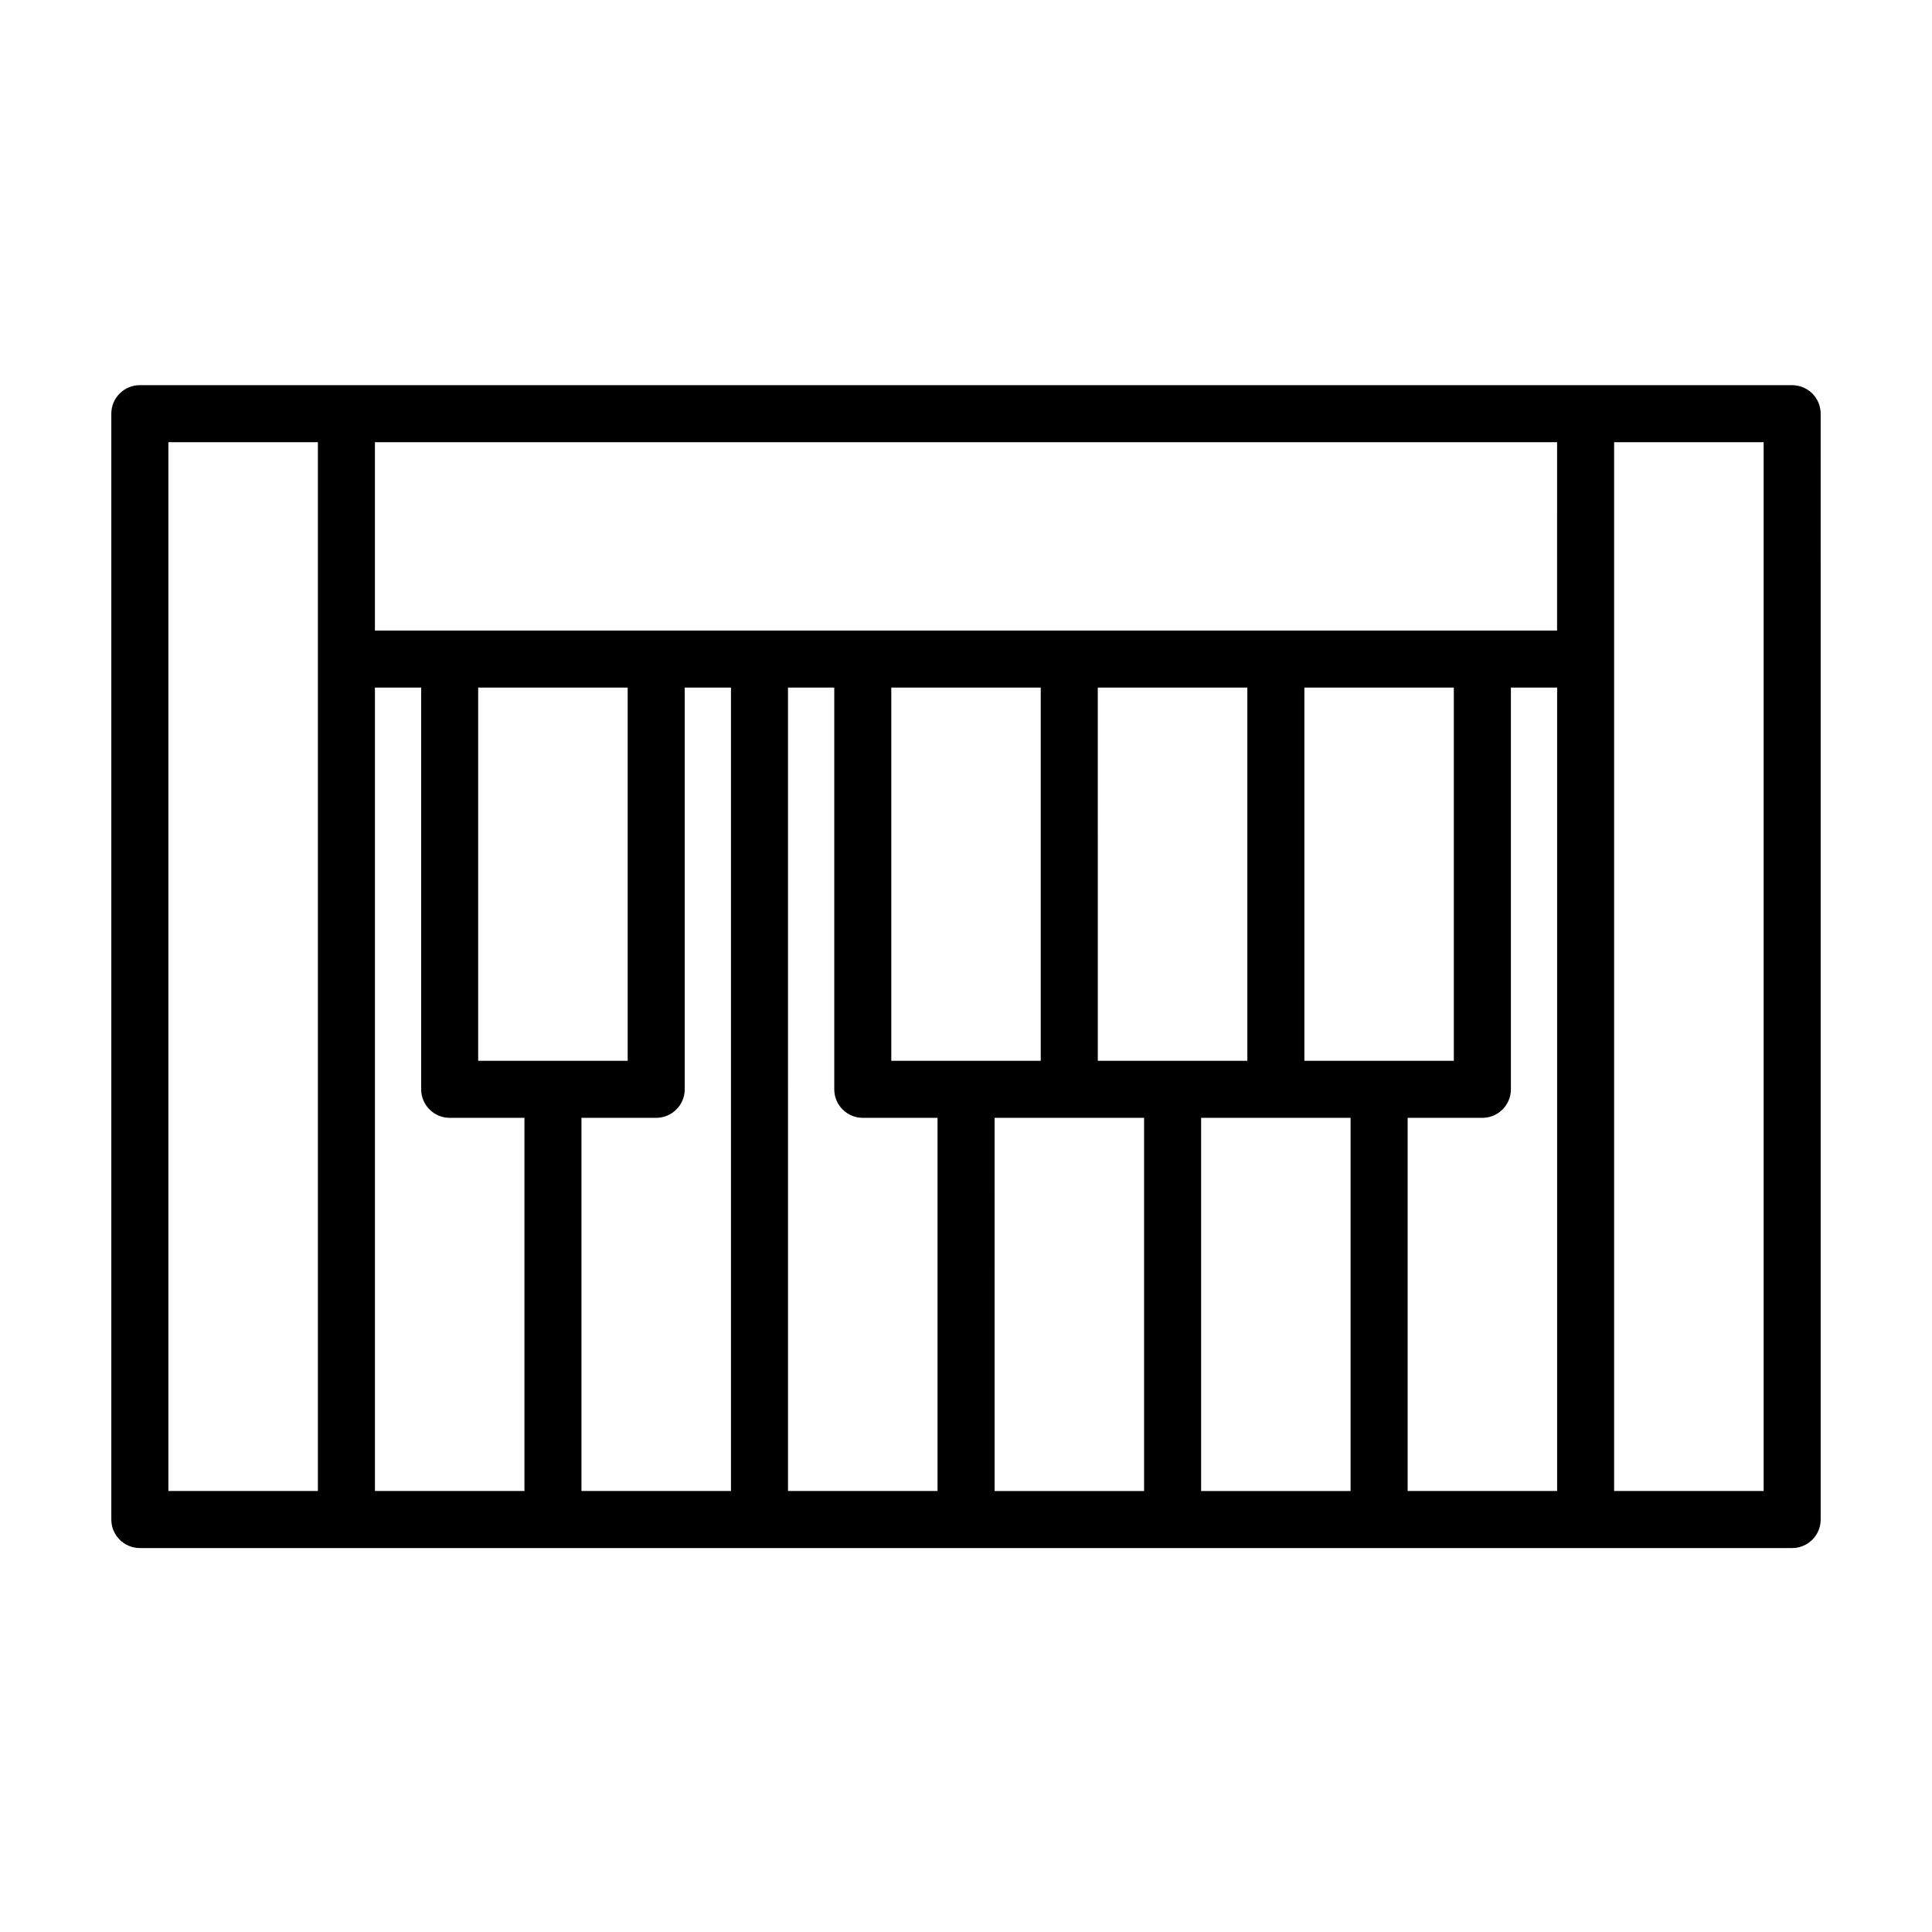 <?xml version="1.0" encoding="UTF-8"?>
<!-- Uploaded to: SVG Repo, www.svgrepo.com, Generator: SVG Repo Mixer Tools -->
<svg fill="#000000" width="800px" height="800px" version="1.1" viewBox="144 144 512 512" xmlns="http://www.w3.org/2000/svg">
 <path d="m618.94 246.07h-437.88c-4.176 0-7.559 3.379-7.559 7.559v293.06c0 4.172 3.379 7.559 7.559 7.559h437.88c4.172 0 7.559-3.387 7.559-7.559v-228.02l-0.004-65.039c0-4.176-3.387-7.555-7.559-7.555zm-7.555 72.59v220.47h-39.625v-277.95h39.625zm-54.738-7.559h-313.29v-49.922h313.29l-0.004 49.922zm-66.973 114.02v-98.902h39.605v98.902zm-15.113 0h-39.633l-0.004-98.902h39.633zm-54.75 0h-39.609v-98.902h39.605v98.902zm-149.09 0v-98.902h39.621v98.902zm-27.359-98.902h12.254v106.46c0 4.172 3.379 7.559 7.559 7.559h19.809v98.895h-39.621zm54.727 114.02h19.809c4.176 0 7.559-3.387 7.559-7.559v-106.46h12.258v212.91h-39.625zm54.738-114.02h12.262v106.46c0 4.172 3.379 7.559 7.559 7.559h19.809v98.895h-39.629zm54.746 114.02h39.621v98.895h-39.613l-0.004-98.895zm54.727 0h39.621v98.895h-39.613v-98.895zm54.734 0h19.809c4.172 0 7.559-3.387 7.559-7.559v-106.46h12.254v212.91h-39.613v-98.891zm-328.41-121.57v-57.477h39.621v277.94h-39.621z"/>
</svg>